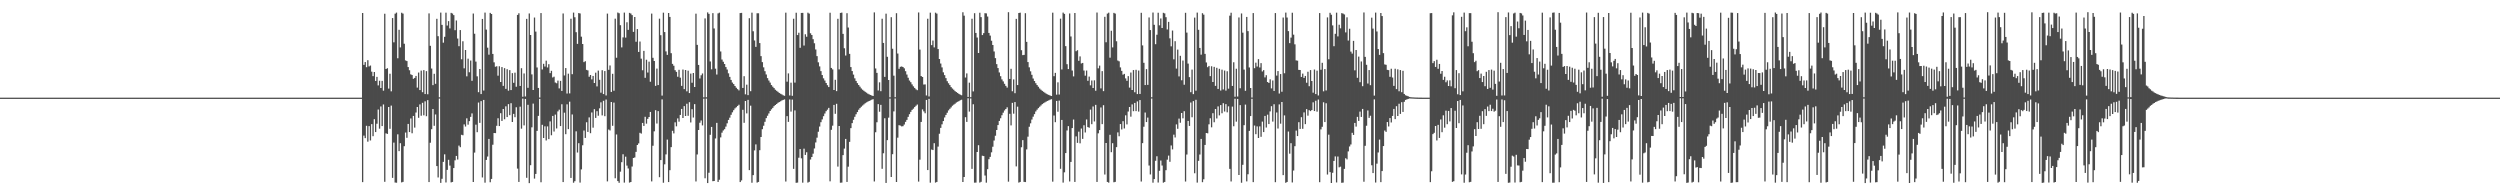 <?xml version="1.0" encoding="UTF-8"?>
<svg xmlns="http://www.w3.org/2000/svg" width="1920" height="150">
  <path d="M0 75.000h1v1.000H0zM1 75.000h1v1.000H1zM2 75.000h1v1.000H2zM3 75.000h1v1.000H3zM4 75.000h1v1.000H4zM5 75.000h1v1.000H5zM6 75.000h1v1.000H6zM7 75.000h1v1.000H7zM8 75.000h1v1.000H8zM9 75.000h1v1.000H9zM10 75.000h1v1.000H10zM11 75.000h1v1.000H11zM12 75.000h1v1.000H12zM13 75.000h1v1.000H13zM14 75.000h1v1.000H14zM15 75.000h1v1.000H15zM16 75.000h1v1.000H16zM17 75.000h1v1.000H17zM18 75.000h1v1.000H18zM19 75.000h1v1.000H19zM20 75.000h1v1.000H20zM21 75.000h1v1.000H21zM22 75.000h1v1.000H22zM23 75.000h1v1.000H23zM24 75.000h1v1.000H24zM25 75.000h1v1.000H25zM26 75.000h1v1.000H26zM27 75.000h1v1.000H27zM28 75.000h1v1.000H28zM29 75.000h1v1.000H29zM30 75.000h1v1.000H30zM31 75.000h1v1.000H31zM32 75.000h1v1.000H32zM33 75.000h1v1.000H33zM34 75.000h1v1.000H34zM35 75.000h1v1.000H35zM36 75.000h1v1.000H36zM37 75.000h1v1.000H37zM38 75.000h1v1.000H38zM39 75.000h1v1.000H39zM40 75.000h1v1.000H40zM41 75.000h1v1.000H41zM42 75.000h1v1.000H42zM43 75.000h1v1.000H43zM44 75.000h1v1.000H44zM45 75.000h1v1.000H45zM46 75.000h1v1.000H46zM47 75.000h1v1.000H47zM48 75.000h1v1.000H48zM49 75.000h1v1.000H49zM50 75.000h1v1.000H50zM51 75.000h1v1.000H51zM52 75.000h1v1.000H52zM53 75.000h1v1.000H53zM54 75.000h1v1.000H54zM55 75.000h1v1.000H55zM56 75.000h1v1.000H56zM57 75.000h1v1.000H57zM58 75.000h1v1.000H58zM59 75.000h1v1.000H59zM60 75.000h1v1.000H60zM61 75.000h1v1.000H61zM62 75.000h1v1.000H62zM63 75.000h1v1.000H63zM64 75.000h1v1.000H64zM65 75.000h1v1.000H65zM66 75.000h1v1.000H66zM67 75.000h1v1.000H67zM68 75.000h1v1.000H68zM69 75.000h1v1.000H69zM70 75.000h1v1.000H70zM71 75.000h1v1.000H71zM72 75.000h1v1.000H72zM73 75.000h1v1.000H73zM74 75.000h1v1.000H74zM75 75.000h1v1.000H75zM76 75.000h1v1.000H76zM77 75.000h1v1.000H77zM78 75.000h1v1.000H78zM79 75.000h1v1.000H79zM80 75.000h1v1.000H80zM81 75.000h1v1.000H81zM82 75.000h1v1.000H82zM83 75.000h1v1.000H83zM84 75.000h1v1.000H84zM85 75.000h1v1.000H85zM86 75.000h1v1.000H86zM87 75.000h1v1.000H87zM88 75.000h1v1.000H88zM89 75.000h1v1.000H89zM90 75.000h1v1.000H90zM91 75.000h1v1.000H91zM92 75.000h1v1.000H92zM93 75.000h1v1.000H93zM94 75.000h1v1.000H94zM95 75.000h1v1.000H95zM96 75.000h1v1.000H96zM97 75.000h1v1.000H97zM98 75.000h1v1.000H98zM99 75.000h1v1.000H99zM100 75.000h1v1.000H100zM101 75.000h1v1.000H101zM102 75.000h1v1.000H102zM103 75.000h1v1.000H103zM104 75.000h1v1.000H104zM105 75.000h1v1.000H105zM106 75.000h1v1.000H106zM107 75.000h1v1.000H107zM108 75.000h1v1.000H108zM109 75.000h1v1.000H109zM110 75.000h1v1.000H110zM111 75.000h1v1.000H111zM112 75.000h1v1.000H112zM113 75.000h1v1.000H113zM114 75.000h1v1.000H114zM115 75.000h1v1.000H115zM116 75.000h1v1.000H116zM117 75.000h1v1.000H117zM118 75.000h1v1.000H118zM119 75.000h1v1.000H119zM120 75.000h1v1.000H120zM121 75.000h1v1.000H121zM122 75.000h1v1.000H122zM123 75.000h1v1.000H123zM124 75.000h1v1.000H124zM125 75.000h1v1.000H125zM126 75.000h1v1.000H126zM127 75.000h1v1.000H127zM128 75.000h1v1.000H128zM129 75.000h1v1.000H129zM130 75.000h1v1.000H130zM131 75.000h1v1.000H131zM132 75.000h1v1.000H132zM133 75.000h1v1.000H133zM134 75.000h1v1.000H134zM135 75.000h1v1.000H135zM136 75.000h1v1.000H136zM137 75.000h1v1.000H137zM138 75.000h1v1.000H138zM139 75.000h1v1.000H139zM140 75.000h1v1.000H140zM141 75.000h1v1.000H141zM142 75.000h1v1.000H142zM143 75.000h1v1.000H143zM144 75.000h1v1.000H144zM145 75.000h1v1.000H145zM146 75.000h1v1.000H146zM147 75.000h1v1.000H147zM148 75.000h1v1.000H148zM149 75.000h1v1.000H149zM150 75.000h1v1.000H150zM151 75.000h1v1.000H151zM152 75.000h1v1.000H152zM153 75.000h1v1.000H153zM154 75.000h1v1.000H154zM155 75.000h1v1.000H155zM156 75.000h1v1.000H156zM157 75.000h1v1.000H157zM158 75.000h1v1.000H158zM159 75.000h1v1.000H159zM160 75.000h1v1.000H160zM161 75.000h1v1.000H161zM162 75.000h1v1.000H162zM163 75.000h1v1.000H163zM164 75.000h1v1.000H164zM165 75.000h1v1.000H165zM166 75.000h1v1.000H166zM167 75.000h1v1.000H167zM168 75.000h1v1.000H168zM169 75.000h1v1.000H169zM170 75.000h1v1.000H170zM171 75.000h1v1.000H171zM172 75.000h1v1.000H172zM173 75.000h1v1.000H173zM174 75.000h1v1.000H174zM175 75.000h1v1.000H175zM176 75.000h1v1.000H176zM177 75.000h1v1.000H177zM178 75.000h1v1.000H178zM179 75.000h1v1.000H179zM180 75.000h1v1.000H180zM181 75.000h1v1.000H181zM182 75.000h1v1.000H182zM183 75.000h1v1.000H183zM184 75.000h1v1.000H184zM185 75.000h1v1.000H185zM186 75.000h1v1.000H186zM187 75.000h1v1.000H187zM188 75.000h1v1.000H188zM189 75.000h1v1.000H189zM190 75.000h1v1.000H190zM191 75.000h1v1.000H191zM192 75.000h1v1.000H192zM193 75.000h1v1.000H193zM194 75.000h1v1.000H194zM195 75.000h1v1.000H195zM196 75.000h1v1.000H196zM197 75.000h1v1.000H197zM198 75.000h1v1.000H198zM199 75.000h1v1.000H199zM200 75.000h1v1.000H200zM201 75.000h1v1.000H201zM202 75.000h1v1.000H202zM203 75.000h1v1.000H203zM204 75.000h1v1.000H204zM205 75.000h1v1.000H205zM206 75.000h1v1.000H206zM207 75.000h1v1.000H207zM208 75.000h1v1.000H208zM209 75.000h1v1.000H209zM210 75.000h1v1.000H210zM211 75.000h1v1.000H211zM212 75.000h1v1.000H212zM213 75.000h1v1.000H213zM214 75.000h1v1.000H214zM215 75.000h1v1.000H215zM216 75.000h1v1.000H216zM217 75.000h1v1.000H217zM218 75.000h1v1.000H218zM219 75.000h1v1.000H219zM220 75.000h1v1.000H220zM221 75.000h1v1.000H221zM222 75.000h1v1.000H222zM223 75.000h1v1.000H223zM224 75.000h1v1.000H224zM225 75.000h1v1.000H225zM226 75.000h1v1.000H226zM227 75.000h1v1.000H227zM228 75.000h1v1.000H228zM229 75.000h1v1.000H229zM230 75.000h1v1.000H230zM231 75.000h1v1.000H231zM232 75.000h1v1.000H232zM233 75.000h1v1.000H233zM234 75.000h1v1.000H234zM235 75.000h1v1.000H235zM236 75.000h1v1.000H236zM237 75.000h1v1.000H237zM238 75.000h1v1.000H238zM239 75.000h1v1.000H239zM240 75.000h1v1.000H240zM241 75.000h1v1.000H241zM242 75.000h1v1.000H242zM243 75.000h1v1.000H243zM244 75.000h1v1.000H244zM245 75.000h1v1.000H245zM246 75.000h1v1.000H246zM247 75.000h1v1.000H247zM248 75.000h1v1.000H248zM249 75.000h1v1.000H249zM250 75.000h1v1.000H250zM251 75.000h1v1.000H251zM252 75.000h1v1.000H252zM253 75.000h1v1.000H253zM254 75.000h1v1.000H254zM255 75.000h1v1.000H255zM256 75.000h1v1.000H256zM257 75.000h1v1.000H257zM258 75.000h1v1.000H258zM259 75.000h1v1.000H259zM260 75.000h1v1.000H260zM261 75.000h1v1.000H261zM262 75.000h1v1.000H262zM263 75.000h1v1.000H263zM264 75.000h1v1.000H264zM265 75.000h1v1.000H265zM266 75.000h1v1.000H266zM267 75.000h1v1.000H267zM268 75.000h1v1.000H268zM269 75.000h1v1.000H269zM270 75.000h1v1.000H270zM271 75.000h1v1.000H271zM272 75.000h1v1.000H272zM273 75.000h1v1.000H273zM274 75.000h1v1.000H274zM275 75.000h1v1.000H275zM276 74.997h1v1.000H276zM277 74.995h1v1.000H277zM278 10.000h1v129.877H278zM279 49.807h1v54.328H279zM280 47.658h1v58.447H280zM281 51.624h1v45.002H281zM282 46.253h1v62.547H282zM283 50.999h1v45.867H283zM284 50.314h1v57.580H284zM285 55.017h1v40.327H285zM286 58.465h1v46.146H286zM287 55.299h1v36.226H287zM288 62.181h1v39.231H288zM289 59.055h1v35.997H289zM290 65.588h1v18.553H290zM291 62.006h1v36.834H291zM292 67.604h1v14.140H292zM293 62.123h1v34.675H293zM294 69.625h1v10.588H294zM295 10.554h1v129.052H295zM296 52.973h1v49.447H296zM297 52.400h1v50.455H297zM298 68.048h1v14.120H298zM299 56.641h1v42.265H299zM300 70.136h1v10.984H300zM301 13.896h1v122.727H301zM302 32.498h1v77.007H302zM303 10.473h1v129.716H303zM304 9.701h1v130.655H304zM305 44.740h1v58.416H305zM306 22.908h1v93.143H306zM307 36.392h1v73.601H307zM308 9.761h1v130.334H308zM309 10.449h1v129.220H309zM310 33.580h1v78.700H310zM311 46.371h1v55.427H311zM312 46.900h1v58.946H312zM313 51.515h1v43.668H313zM314 53.969h1v47.442H314zM315 57.089h1v33.894H315zM316 57.627h1v44.710H316zM317 60.542h1v28.509H317zM318 59.858h1v38.122H318zM319 58.315h1v28.126H319zM320 67.273h1v14.897H320zM321 55.721h1v34.766H321zM322 69.153h1v11.015H322zM323 54.202h1v34.677H323zM324 70.826h1v8.135H324zM325 53.884h1v34.697H325zM326 72.242h1v5.563H326zM327 54.610h1v34.657H327zM328 72.383h1v4.518H328zM329 10.312h1v129.494H329zM330 35.180h1v74.455H330zM331 52.646h1v46.588H331zM332 65.406h1v18.317H332zM333 56.688h1v39.941H333zM334 64.343h1v23.560H334zM335 14.432h1v113.095H335zM336 27.800h1v108.509H336zM337 74.711h1v1.000H337zM338 9.674h1v130.769H338zM339 19.123h1v118.171H339zM340 32.759h1v91.562H340zM341 28.259h1v90.249H341zM342 9.710h1v130.448H342zM343 19.617h1v110.825H343zM344 16.231h1v106.481H344zM345 21.817h1v105.363H345zM346 9.873h1v130.187H346zM347 10.386h1v129.355H347zM348 11.610h1v117.441H348zM349 23.200h1v99.914H349zM350 15.723h1v104.026H350zM351 29.582h1v92.923H351zM352 35.503h1v76.312H352zM353 23.087h1v89.971H353zM354 45.534h1v57.978H354zM355 31.673h1v72.188H355zM356 52.499h1v43.022H356zM357 38.384h1v58.785H357zM358 58.614h1v32.272H358zM359 45.046h1v50.713H359zM360 55.512h1v37.529H360zM361 46.506h1v43.233H361zM362 62.037h1v25.075H362zM363 10.388h1v129.393H363zM364 25.928h1v91.289H364zM365 47.318h1v48.411H365zM366 58.641h1v42.913H366zM367 70.807h1v7.956H367zM368 52.995h1v41.366H368zM369 72.244h1v5.408H369zM370 14.527h1v121.761H370zM371 69.531h1v7.207H371zM372 9.698h1v130.580H372zM373 22.746h1v100.104H373zM374 36.602h1v83.593H374zM375 41.969h1v64.747H375zM376 9.879h1v130.102H376zM377 10.747h1v126.684H377zM378 41.426h1v69.715H378zM379 47.890h1v54.270H379zM380 51.232h1v51.024H380zM381 50.910h1v45.719H381zM382 58.110h1v32.714H382zM383 50.893h1v45.924H383zM384 62.974h1v23.960H384zM385 51.506h1v41.368H385zM386 65.932h1v17.769H386zM387 52.322h1v39.260H387zM388 68.257h1v13.391H388zM389 53.124h1v36.777H389zM390 69.633h1v10.344H390zM391 53.840h1v34.652H391zM392 69.181h1v10.086H392zM393 56.173h1v37.528H393zM394 63.568h1v23.874H394zM395 55.814h1v34.206H395zM396 66.593h1v15.796H396zM397 11.494h1v117.967H397zM398 10.168h1v129.554H398zM399 66.011h1v15.900H399zM400 52.354h1v46.455H400zM401 74.286h1v1.455H401zM402 56.415h1v39.909H402zM403 74.069h1v1.902H403zM404 14.483h1v122.058H404zM405 67.406h1v13.089H405zM406 10.326h1v130.341H406zM407 26.875h1v99.976H407zM408 57.132h1v40.674H408zM409 69.143h1v10.422H409zM410 13.473h1v123.670H410zM411 24.278h1v109.281H411zM412 51.807h1v48.720H412zM413 67.514h1v21.454H413zM414 74.907h1v1.000H414zM415 10.038h1v129.967H415zM416 53.336h1v42.532H416zM417 48.986h1v57.003H417zM418 51.083h1v45.962H418zM419 46.592h1v61.298H419zM420 51.804h1v45.278H420zM421 49.283h1v57.572H421zM422 56.173h1v37.086H422zM423 54.374h1v49.497H423zM424 59.495h1v29.533H424zM425 58.877h1v42.120H425zM426 63.365h1v24.623H426zM427 63.966h1v34.717H427zM428 61.889h1v23.652H428zM429 67.899h1v16.318H429zM430 62.121h1v34.701H430zM431 69.821h1v10.241H431zM432 10.320h1v129.504H432zM433 57.980h1v28.545H433zM434 52.279h1v50.800H434zM435 71.821h1v8.306H435zM436 56.561h1v42.594H436zM437 71.742h1v6.323H437zM438 14.399h1v122.244H438zM439 56.961h1v30.939H439zM440 9.659h1v130.679H440zM441 13.237h1v125.940H441zM442 24.715h1v76.128H442zM443 33.673h1v83.455H443zM444 10.050h1v99.907H444zM445 10.350h1v129.890H445zM446 28.170h1v101.911H446zM447 33.775h1v77.800H447zM448 47.698h1v52.553H448zM449 46.985h1v58.971H449zM450 53.667h1v40.223H450zM451 54.044h1v47.256H451zM452 58.938h1v31.206H452zM453 57.577h1v44.701H453zM454 60.979h1v25.405H454zM455 58.325h1v39.738H455zM456 63.720h1v20.123H456zM457 55.822h1v34.767H457zM458 66.356h1v19.036H458zM459 54.212h1v34.676H459zM460 61.302h1v21.903H460zM461 71.161h1v7.456H461zM462 53.915h1v34.703H462zM463 72.242h1v5.158H463zM464 54.597h1v34.654H464zM465 73.303h1v3.118H465zM466 10.432h1v128.868H466zM467 53.618h1v45.839H467zM468 50.282h1v49.929H468zM469 70.595h1v7.755H469zM470 56.694h1v39.931H470zM471 69.708h1v9.108H471zM472 14.351h1v122.548H472zM473 44.340h1v58.906H473zM474 9.626h1v129.430H474zM475 10.181h1v130.227H475zM476 19.362h1v112.458H476zM477 36.387h1v88.173H477zM478 28.747h1v89.723H478zM479 9.654h1v130.567H479zM480 28.882h1v91.424H480zM481 17.125h1v110.070H481zM482 22.922h1v106.458H482zM483 9.867h1v130.395H483zM484 10.380h1v129.415H484zM485 11.619h1v116.297H485zM486 24.477h1v96.858H486zM487 13.058h1v107.885H487zM488 32.064h1v84.594H488zM489 22.328h1v89.025H489zM490 39.903h1v70.216H490zM491 31.898h1v70.091H491zM492 45.062h1v57.543H492zM493 53.979h1v40.435H493zM494 39.055h1v57.661H494zM495 59.742h1v29.948H495zM496 45.898h1v49.100H496zM497 55.711h1v35.595H497zM498 47.346h1v42.499H498zM499 62.785h1v23.191H499zM500 10.436h1v128.887H500zM501 44.379h1v67.537H501zM502 46.857h1v54.026H502zM503 65.953h1v18.691H503zM504 52.678h1v42.207H504zM505 65.312h1v20.046H505zM506 14.313h1v121.790H506zM507 27.023h1v95.902H507zM508 73.432h1v2.908H508zM509 9.728h1v130.617H509zM510 24.637h1v101.591H510zM511 39.492h1v79.093H511zM512 42.131h1v65.092H512zM513 9.997h1v129.837H513zM514 13.005h1v117.691H514zM515 40.848h1v72.151H515zM516 49.071h1v51.361H516zM517 50.478h1v51.949H517zM518 53.934h1v40.024H518zM519 55.202h1v41.823H519zM520 58.945h1v32.008H520zM521 53.611h1v39.821H521zM522 59.641h1v28.639H522zM523 65.955h1v17.692H523zM524 53.387h1v37.238H524zM525 68.434h1v13.083H525zM526 53.738h1v35.359H526zM527 70.136h1v9.531H527zM528 54.282h1v34.655H528zM529 71.459h1v7.047H529zM530 56.521h1v37.537H530zM531 63.532h1v20.336H531zM532 56.068h1v34.201H532zM533 66.814h1v13.144H533zM534 10.481h1v128.889H534zM535 34.441h1v84.194H535zM536 49.885h1v49.935H536zM537 60.274h1v33.988H537zM538 57.814h1v34.723H538zM539 56.435h1v39.887H539zM540 74.760h1v1.000H540zM541 14.128h1v122.776H541zM542 74.704h1v1.000H542zM543 9.522h1v131.086H543zM544 10.665h1v122.002H544zM545 47.186h1v56.319H545zM546 53.229h1v44.238H546zM547 10.096h1v129.078H547zM548 21.857h1v117.153H548zM549 52.742h1v53.592H549zM550 57.234h1v37.137H550zM551 10.300h1v129.402H551zM552 9.743h1v128.281H552zM553 39.512h1v66.002H553zM554 45.732h1v56.136H554zM555 47.415h1v52.788H555zM556 49.148h1v50.088H556zM557 51.530h1v45.678H557zM558 53.386h1v41.331H558zM559 56.301h1v35.787H559zM560 59.026h1v31.332H560zM561 61.381h1v26.798H561zM562 63.385h1v22.871H562zM563 64.543h1v20.085H563zM564 66.055h1v17.183H564zM565 67.356h1v15.035H565zM566 68.469h1v12.882H566zM567 69.432h1v10.985H567zM568 10.059h1v129.768H568zM569 9.902h1v128.629H569zM570 67.553h1v16.797H570zM571 58.522h1v35.767H571zM572 72.446h1v5.121H572zM573 65.017h1v22.080H573zM574 73.068h1v3.644H574zM575 13.985h1v116.654H575zM576 70.046h1v11.128H576zM577 9.707h1v130.616H577zM578 23.994h1v110.518H578zM579 31.064h1v84.465H579zM580 36.009h1v74.908H580zM581 10.203h1v130.058H581zM582 10.183h1v129.566H582zM583 33.061h1v82.288H583zM584 43.127h1v62.082H584zM585 47.728h1v51.491H585zM586 51.709h1v44.846H586zM587 54.705h1v38.837H587zM588 57.173h1v33.577H588zM589 60.005h1v28.863H589zM590 61.837h1v25.281H590zM591 63.447h1v21.781H591zM592 65.324h1v18.634H592zM593 66.544h1v16.285H593zM594 67.630h1v13.887H594zM595 68.904h1v11.753H595zM596 69.743h1v10.134H596zM597 70.496h1v8.474H597zM598 71.390h1v6.978H598zM599 71.980h1v5.844H599zM600 72.515h1v4.662H600zM601 73.153h1v3.593H601zM602 73.592h1v2.755H602zM603 9.734h1v129.667H603zM604 62.718h1v26.470H604zM605 56.369h1v37.243H605zM606 73.332h1v3.050H606zM607 63.477h1v22.221H607zM608 73.562h1v2.932H608zM609 14.405h1v115.296H609zM610 63.418h1v21.355H610zM611 9.805h1v130.586H611zM612 26.940h1v113.291H612zM613 25.120h1v96.016H613zM614 36.693h1v77.787H614zM615 9.911h1v111.663H615zM616 9.905h1v130.359H616zM617 34.988h1v79.208H617zM618 26.323h1v92.679H618zM619 28.209h1v88.722H619zM620 9.749h1v130.503H620zM621 10.461h1v129.176H621zM622 25.557h1v96.978H622zM623 26.883h1v93.693H623zM624 30.080h1v87.934H624zM625 33.243h1v80.777H625zM626 37.994h1v71.397H626zM627 43.114h1v62.620H627zM628 47.872h1v53.279H628zM629 51.007h1v46.183H629zM630 54.618h1v39.235H630zM631 57.632h1v34.080H631zM632 60.180h1v29.076H632zM633 61.831h1v25.343H633zM634 63.756h1v21.636H634zM635 65.412h1v18.813H635zM636 66.846h1v16.002H636zM637 9.780h1v129.468H637zM638 52.165h1v47.521H638zM639 53.294h1v43.212H639zM640 69.104h1v11.503H640zM641 61.288h1v26.117H641zM642 70.012h1v9.697H642zM643 14.421h1v113.536H643zM644 53.314h1v43.470H644zM645 9.917h1v130.404H645zM646 9.702h1v130.532H646zM647 26.026h1v93.103H647zM648 37.059h1v77.082H648zM649 42.653h1v64.058H649zM650 10.147h1v129.574H650zM651 21.149h1v106.848H651zM652 41.353h1v67.624H652zM653 51.529h1v46.884H653zM654 54.560h1v40.019H654zM655 57.274h1v34.708H655zM656 60.172h1v29.529H656zM657 62.133h1v25.641H657zM658 63.822h1v22.254H658zM659 65.291h1v19.009H659zM660 66.570h1v16.492H660zM661 67.953h1v14.044H661zM662 68.908h1v12.131H662zM663 69.756h1v10.440H663zM664 70.508h1v8.779H664zM665 71.181h1v7.462H665zM666 71.918h1v6.147H666zM667 72.443h1v5.108H667zM668 72.912h1v4.177H668zM669 73.333h1v3.240H669zM670 73.721h1v2.478H670zM671 9.514h1v129.837H671zM672 52.595h1v48.979H672zM673 55.945h1v37.934H673zM674 69.492h1v10.497H674zM675 63.210h1v22.613H675zM676 70.038h1v10.522H676zM677 14.377h1v115.238H677zM678 32.987h1v84.708H678zM679 59.022h1v31.782H679zM680 10.483h1v130.031H680zM681 43.640h1v64.000H681zM682 61.431h1v28.924H682zM683 74.710h1v1.000H683zM684 13.199h1v122.751H684zM685 37.427h1v80.992H685zM686 58.098h1v27.460H686zM687 74.644h1v1.000H687zM688 10.157h1v129.634H688zM689 41.121h1v64.592H689zM690 52.859h1v43.283H690zM691 51.326h1v45.117H691zM692 51.061h1v45.990H692zM693 51.459h1v45.443H693zM694 52.489h1v43.140H694zM695 54.686h1v38.904H695zM696 57.246h1v34.794H696zM697 59.710h1v30.055H697zM698 61.874h1v25.823H698zM699 63.153h1v22.746H699zM700 64.840h1v19.517H700zM701 66.289h1v17.159H701zM702 67.539h1v14.710H702zM703 68.617h1v12.586H703zM704 69.263h1v11.032H704zM705 9.584h1v129.899H705zM706 38.111h1v84.509H706zM707 58.403h1v35.260H707zM708 59.147h1v24.876H708zM709 64.937h1v20.639H709zM710 64.818h1v22.189H710zM711 73.301h1v3.465H711zM712 14.369h1v116.239H712zM713 74.061h1v1.886H713zM714 9.732h1v130.553H714zM715 34.643h1v80.197H715zM716 31.135h1v84.129H716zM717 36.419h1v73.535H717zM718 9.742h1v130.488H718zM719 10.464h1v129.284H719zM720 37.668h1v74.903H720zM721 45.289h1v57.416H721zM722 48.819h1v49.403H722zM723 51.759h1v43.740H723zM724 55.563h1v37.427H724zM725 57.727h1v32.467H725zM726 60.003h1v28.282H726zM727 62.355h1v24.223H727zM728 63.946h1v20.841H728zM729 65.324h1v18.238H729zM730 66.919h1v15.567H730zM731 67.968h1v13.254H731zM732 68.905h1v11.479H732zM733 70.005h1v9.641H733zM734 70.732h1v8.031H734zM735 71.389h1v6.789H735zM736 72.165h1v5.488H736zM737 72.681h1v4.346H737zM738 73.152h1v3.458H738zM739 9.433h1v130.348H739zM740 12.055h1v123.891H740zM741 59.519h1v30.492H741zM742 56.366h1v37.253H742zM743 74.468h1v1.000H743zM744 63.477h1v22.226H744zM745 74.646h1v1.000H745zM746 14.402h1v115.309H746zM747 70.175h1v9.920H747zM748 10.152h1v130.133H748zM749 25.297h1v114.935H749zM750 28.842h1v87.912H750zM751 40.679h1v70.820H751zM752 9.798h1v130.452H752zM753 13.161h1v126.452H753zM754 26.917h1v92.678H754zM755 25.435h1v94.409H755zM756 10.160h1v124.652H756zM757 10.288h1v129.983H757zM758 12.671h1v117.252H758zM759 25.307h1v96.967H759zM760 27.333h1v93.159H760zM761 31.281h1v85.717H761zM762 34.544h1v78.171H762zM763 39.544h1v68.362H763zM764 44.651h1v59.610H764zM765 49.256h1v50.566H765zM766 52.260h1v43.785H766zM767 55.677h1v37.195H767zM768 58.538h1v32.306H768zM769 60.955h1v27.562H769zM770 62.529h1v24.001H770zM771 64.362h1v20.475H771zM772 65.938h1v17.786H772zM773 67.253h1v15.159H773zM774 9.374h1v130.146H774zM775 60.609h1v26.785H775zM776 52.838h1v43.474H776zM777 70.082h1v8.917H777zM778 60.974h1v26.309H778zM779 71.591h1v6.785H779zM780 14.504h1v113.290H780zM781 65.324h1v16.620H781zM782 9.969h1v130.262H782zM783 9.741h1v129.985H783zM784 38.559h1v74.517H784zM785 42.332h1v65.289H785zM786 42.129h1v97.550H786zM787 10.116h1v129.710H787zM788 32.136h1v82.590H788zM789 47.689h1v57.293H789zM790 51.732h1v45.598H790zM791 54.769h1v39.933H791zM792 57.453h1v34.357H792zM793 60.289h1v29.294H793zM794 62.225h1v25.450H794zM795 63.890h1v21.740H795zM796 65.348h1v18.897H796zM797 66.608h1v16.417H797zM798 67.982h1v13.977H798zM799 68.933h1v12.082H799zM800 69.780h1v10.217H800zM801 70.528h1v8.740H801zM802 71.201h1v7.423H802zM803 71.938h1v6.110H803zM804 72.459h1v5.071H804zM805 72.929h1v4.127H805zM806 73.358h1v3.194H806zM807 73.747h1v2.428H807zM808 9.706h1v129.815H808zM809 58.527h1v30.211H809zM810 55.975h1v37.868H810zM811 72.708h1v4.787H811zM812 63.225h1v22.596H812zM813 72.622h1v4.633H813zM814 14.341h1v115.288H814zM815 53.330h1v38.756H815zM816 9.696h1v130.557H816zM817 10.670h1v121.689H817zM818 35.455h1v82.111H818zM819 49.297h1v50.920H819zM820 53.048h1v43.820H820zM821 10.347h1v129.011H821zM822 27.985h1v96.396H822zM823 54.148h1v44.216H823zM824 58.658h1v33.158H824zM825 9.960h1v129.784H825zM826 39.331h1v65.406H826zM827 38.568h1v71.173H827zM828 46.710h1v54.390H828zM829 43.329h1v66.772H829zM830 48.752h1v49.944H830zM831 48.346h1v58.309H831zM832 54.170h1v42.010H832zM833 58.134h1v43.614H833zM834 54.147h1v37.601H834zM835 62.041h1v35.553H835zM836 58.814h1v39.261H836zM837 65.541h1v18.652H837zM838 61.776h1v33.614H838zM839 67.608h1v14.141H839zM840 61.719h1v31.560H840zM841 69.694h1v10.842H841zM842 9.616h1v130.115H842zM843 52.490h1v49.926H843zM844 50.403h1v49.470H844zM845 67.872h1v14.646H845zM846 54.627h1v40.700H846zM847 70.001h1v10.806H847zM848 12.888h1v121.155H848zM849 32.484h1v77.334H849zM850 10.435h1v129.279H850zM851 9.748h1v130.516H851zM852 44.281h1v59.248H852zM853 23.583h1v93.292H853zM854 36.398h1v73.579H854zM855 9.862h1v130.140H855zM856 10.468h1v129.229H856zM857 31.671h1v81.314H857zM858 46.497h1v55.176H858zM859 47.098h1v57.562H859zM860 51.774h1v43.510H860zM861 54.444h1v44.982H861zM862 57.346h1v35.756H862zM863 56.716h1v41.924H863zM864 60.192h1v28.376H864zM865 62.058h1v33.475H865zM866 58.472h1v27.203H866zM867 67.267h1v14.916H867zM868 55.703h1v33.889H868zM869 69.103h1v11.065H869zM870 53.833h1v31.578H870zM871 70.873h1v8.200H871zM872 53.604h1v31.741H872zM873 72.236h1v5.619H873zM874 54.153h1v31.554H874zM875 72.123h1v4.748H875zM876 9.841h1v129.568H876zM877 34.859h1v75.044H877zM878 48.238h1v49.115H878zM879 65.326h1v21.080H879zM880 53.078h1v40.684H880zM881 65.169h1v25.142H881zM882 13.403h1v113.744H882zM883 23.114h1v110.864H883zM884 74.695h1v1.000H884zM885 9.637h1v130.663H885zM886 19.029h1v118.514H886zM887 33.948h1v89.544H887zM888 26.666h1v93.335H888zM889 9.795h1v130.378H889zM890 19.468h1v111.728H890zM891 14.167h1v109.138H891zM892 21.482h1v105.623H892zM893 9.844h1v130.443H893zM894 10.284h1v129.436H894zM895 13.203h1v117.498H895zM896 22.610h1v100.004H896zM897 16.778h1v102.711H897zM898 29.457h1v94.796H898zM899 35.593h1v76.117H899zM900 23.449h1v91.295H900zM901 45.581h1v57.840H901zM902 31.643h1v73.953H902zM903 52.664h1v42.891H903zM904 38.071h1v60.851H904zM905 58.659h1v32.405H905zM906 42.873h1v51.373H906zM907 61.632h1v25.175H907zM908 46.516h1v44.370H908zM909 65.084h1v20.321H909zM910 9.818h1v129.610H910zM911 25.060h1v93.632H911zM912 48.868h1v44.006H912zM913 59.214h1v37.514H913zM914 70.826h1v7.924H914zM915 53.454h1v36.611H915zM916 72.312h1v5.382H916zM917 13.541h1v119.534H917zM918 69.617h1v7.046H918zM919 9.695h1v130.530H919zM920 22.910h1v100.610H920zM921 36.789h1v81.898H921zM922 41.982h1v64.738H922zM923 10.116h1v129.807H923zM924 11.260h1v126.430H924zM925 41.372h1v69.939H925zM926 47.960h1v54.177H926zM927 51.614h1v50.808H927zM928 50.649h1v44.838H928zM929 58.461h1v32.344H929zM930 50.896h1v46.885H930zM931 62.988h1v23.944H931zM932 51.343h1v42.536H932zM933 65.930h1v17.793H933zM934 52.072h1v38.912H934zM935 68.305h1v13.392H935zM936 52.825h1v35.821H936zM937 69.517h1v11.174H937zM938 53.529h1v33.469H938zM939 68.725h1v10.518H939zM940 54.146h1v31.537H940zM941 69.586h1v10.366H941zM942 54.716h1v31.538H942zM943 68.075h1v13.563H943zM944 12.047h1v117.646H944zM945 9.788h1v129.585H945zM946 66.014h1v15.879H946zM947 47.808h1v49.142H947zM948 74.290h1v1.514H948zM949 52.805h1v40.644H949zM950 74.156h1v1.828H950zM951 13.416h1v120.995H951zM952 67.768h1v12.965H952zM953 10.322h1v130.031H953zM954 25.084h1v101.490H954zM955 53.478h1v42.679H955zM956 69.733h1v10.609H956zM957 13.000h1v126.334H957zM958 23.925h1v109.897H958zM959 51.805h1v48.725H959zM960 67.583h1v21.574H960zM961 74.902h1v1.000H961zM962 10.010h1v129.876H962zM963 52.385h1v44.022H963zM964 48.144h1v54.936H964zM965 51.072h1v45.980H965zM966 45.426h1v60.583H966zM967 51.799h1v45.268H967zM968 48.499h1v56.570H968zM969 54.874h1v38.531H969zM970 53.841h1v47.606H970zM971 59.428h1v29.588H971zM972 57.754h1v40.194H972zM973 62.980h1v25.068H973zM974 63.690h1v31.574H974zM975 60.908h1v24.621H975zM976 67.876h1v13.667H976zM977 61.797h1v31.569H977zM978 69.815h1v10.256H978zM979 10.042h1v129.874H979zM980 58.061h1v28.324H980zM981 54.584h1v44.126H981zM982 71.818h1v8.386H982zM983 56.863h1v38.108H983zM984 70.453h1v7.904H984zM985 13.464h1v121.017H985zM986 56.256h1v32.382H986zM987 9.672h1v130.743H987zM988 13.462h1v126.246H988zM989 23.888h1v77.126H989zM990 33.108h1v84.912H990zM991 28.902h1v81.070H991zM992 9.787h1v130.371H992zM993 26.627h1v104.337H993zM994 34.033h1v78.239H994zM995 46.395h1v53.888H995zM996 46.598h1v57.906H996zM997 53.669h1v40.195H997zM998 53.749h1v45.259H998zM999 59.096h1v30.919H999zM1000 56.502h1v42.437H1000zM1001 59.878h1v26.470H1001zM1002 58.329h1v36.999H1002zM1003 63.555h1v20.243H1003zM1004 55.072h1v33.784H1004zM1005 66.186h1v18.457H1005zM1006 53.791h1v31.547H1006zM1007 62.233h1v22.311H1007zM1008 71.163h1v7.444H1008zM1009 53.425h1v31.891H1009zM1010 72.254h1v5.130H1010zM1011 54.278h1v31.507H1011zM1012 73.300h1v3.123H1012zM1013 10.017h1v129.929H1013zM1014 53.552h1v45.813H1014zM1015 48.221h1v49.175H1015zM1016 70.123h1v8.443H1016zM1017 53.064h1v40.695H1017zM1018 69.455h1v9.871H1018zM1019 13.383h1v120.658H1019zM1020 45.503h1v57.924H1020zM1021 9.847h1v122.329H1021zM1022 11.336h1v129.229H1022zM1023 19.482h1v113.205H1023zM1024 35.467h1v88.148H1024zM1025 25.944h1v94.165H1025zM1026 9.732h1v130.420H1026zM1027 27.945h1v92.264H1027zM1028 18.976h1v109.535H1028zM1029 21.760h1v106.243H1029zM1030 10.079h1v130.305H1030zM1031 10.443h1v129.809H1031zM1032 11.123h1v118.564H1032zM1033 24.890h1v96.678H1033zM1034 13.329h1v109.110H1034zM1035 31.127h1v85.164H1035zM1036 22.052h1v90.458H1036zM1037 39.619h1v71.349H1037zM1038 41.186h1v60.792H1038zM1039 31.371h1v72.234H1039zM1040 54.016h1v40.406H1040zM1041 38.385h1v58.859H1041zM1042 59.727h1v30.005H1042zM1043 43.472h1v49.394H1043zM1044 63.148h1v22.580H1044zM1045 47.211h1v42.573H1045zM1046 66.188h1v17.484H1046zM1047 9.582h1v129.972H1047zM1048 43.667h1v68.283H1048zM1049 49.779h1v46.787H1049zM1050 64.147h1v20.672H1050zM1051 53.792h1v36.741H1051zM1052 65.426h1v23.476H1052zM1053 13.549h1v113.358H1053zM1054 21.990h1v110.914H1054zM1055 73.422h1v2.926H1055zM1056 9.690h1v130.509H1056zM1057 24.189h1v101.521H1057zM1058 37.695h1v79.390H1058zM1059 42.128h1v65.094H1059zM1060 9.974h1v129.909H1060zM1061 12.346h1v119.029H1061zM1062 40.802h1v71.391H1062zM1063 49.455h1v50.799H1063zM1064 49.787h1v51.499H1064zM1065 53.660h1v40.063H1065zM1066 53.842h1v43.295H1066zM1067 59.002h1v31.689H1067zM1068 52.764h1v41.278H1068zM1069 59.539h1v29.516H1069zM1070 65.966h1v17.672H1070zM1071 52.770h1v38.713H1071zM1072 68.465h1v13.081H1072zM1073 53.232h1v35.853H1073zM1074 70.093h1v9.555H1074zM1075 53.804h1v33.671H1075zM1076 70.831h1v7.681H1076zM1077 54.362h1v31.590H1077zM1078 72.149h1v6.038H1078zM1079 73.148h1v3.599H1079zM1080 73.555h1v2.801H1080zM1081 73.934h1v2.054H1081zM1082 74.440h1v1.158H1082zM1083 74.673h1v1.000H1083zM1084 74.736h1v1.000H1084zM1085 74.789h1v1.000H1085zM1086 74.836h1v1.000H1086zM1087 74.884h1v1.000H1087zM1088 74.917h1v1.000H1088zM1089 74.943h1v1.000H1089zM1090 74.964h1v1.000H1090zM1091 74.980h1v1.000H1091zM1092 74.993h1v1.000H1092zM1093 75.000h1v1.000H1093zM1094 75.000h1v1.000H1094zM1095 75.000h1v1.000H1095zM1096 75.000h1v1.000H1096zM1097 74.992h1v1.000H1097zM1098 10.118h1v129.760H1098zM1099 10.036h1v121.490H1099zM1100 48.488h1v54.501H1100zM1101 46.934h1v55.044H1101zM1102 51.405h1v45.343H1102zM1103 45.870h1v62.009H1103zM1104 52.846h1v43.056H1104zM1105 49.117h1v56.835H1105zM1106 56.653h1v35.104H1106zM1107 54.528h1v46.981H1107zM1108 61.359h1v27.206H1108zM1109 58.922h1v39.137H1109zM1110 63.157h1v21.858H1110zM1111 61.726h1v33.644H1111zM1112 66.073h1v19.108H1112zM1113 61.715h1v31.530H1113zM1114 66.309h1v16.680H1114zM1115 11.754h1v127.941H1115zM1116 9.457h1v129.707H1116zM1117 67.755h1v17.306H1117zM1118 53.814h1v44.496H1118zM1119 72.415h1v5.179H1119zM1120 56.242h1v38.388H1120zM1121 73.006h1v3.748H1121zM1122 12.927h1v121.004H1122zM1123 70.141h1v10.836H1123zM1124 9.685h1v130.639H1124zM1125 23.938h1v110.092H1125zM1126 20.988h1v96.295H1126zM1127 35.534h1v75.965H1127zM1128 10.109h1v129.881H1128zM1129 10.073h1v129.625H1129zM1130 32.062h1v84.271H1130zM1131 40.842h1v71.572H1131zM1132 47.694h1v51.537H1132zM1133 46.636h1v57.795H1133zM1134 54.694h1v39.178H1134zM1135 53.868h1v45.213H1135zM1136 59.954h1v28.995H1136zM1137 56.520h1v42.382H1137zM1138 63.051h1v22.349H1138zM1139 58.343h1v37.027H1139zM1140 66.187h1v17.625H1140zM1141 55.156h1v33.811H1141zM1142 68.315h1v13.501H1142zM1143 53.803h1v31.555H1143zM1144 67.455h1v12.976H1144zM1145 53.444h1v31.865H1145zM1146 68.829h1v14.693H1146zM1147 54.248h1v31.533H1147zM1148 64.401h1v20.641H1148zM1149 73.561h1v2.863H1149zM1150 9.373h1v130.367H1150zM1151 62.625h1v26.605H1151zM1152 48.234h1v49.144H1152zM1153 73.330h1v3.059H1153zM1154 53.067h1v40.699H1154zM1155 73.306h1v3.722H1155zM1156 13.145h1v120.388H1156zM1157 56.022h1v29.285H1157zM1158 9.571h1v130.835H1158zM1159 26.999h1v113.207H1159zM1160 20.074h1v108.000H1160zM1161 32.783h1v86.763H1161zM1162 10.356h1v109.842H1162zM1163 9.723h1v130.477H1163zM1164 28.154h1v90.740H1164zM1165 16.528h1v110.521H1165zM1166 21.708h1v105.400H1166zM1167 9.917h1v130.078H1167zM1168 10.275h1v129.394H1168zM1169 11.889h1v119.160H1169zM1170 26.819h1v94.565H1170zM1171 15.845h1v108.376H1171zM1172 31.745h1v82.671H1172zM1173 22.975h1v91.549H1173zM1174 41.726h1v65.532H1174zM1175 31.381h1v73.898H1175zM1176 48.442h1v50.479H1176zM1177 38.005h1v55.852H1177zM1178 55.110h1v43.581H1178zM1179 60.161h1v29.129H1179zM1180 44.602h1v51.749H1180zM1181 57.217h1v34.844H1181zM1182 47.335h1v43.512H1182zM1183 63.772h1v22.355H1183zM1184 9.726h1v130.163H1184zM1185 52.427h1v48.437H1185zM1186 49.017h1v47.619H1186zM1187 68.138h1v12.281H1187zM1188 53.564h1v36.573H1188zM1189 69.469h1v12.195H1189zM1190 13.378h1v119.665H1190zM1191 50.360h1v45.277H1191zM1192 9.782h1v130.570H1192zM1193 9.559h1v130.731H1193zM1194 22.819h1v95.894H1194zM1195 36.063h1v81.740H1195zM1196 42.658h1v64.059H1196zM1197 9.940h1v129.967H1197zM1198 17.399h1v111.154H1198zM1199 41.395h1v69.889H1199zM1200 51.417h1v47.158H1200zM1201 50.727h1v51.898H1201zM1202 56.824h1v35.436H1202zM1203 50.678h1v47.187H1203zM1204 61.333h1v27.616H1204zM1205 51.205h1v42.523H1205zM1206 62.809h1v22.323H1206zM1207 52.002h1v38.968H1207zM1208 63.368h1v20.995H1208zM1209 52.780h1v32.263H1209zM1210 65.197h1v23.358H1210zM1211 70.494h1v8.822H1211zM1212 53.485h1v33.496H1212zM1213 71.693h1v6.443H1213zM1214 55.528h1v34.684H1214zM1215 64.670h1v18.332H1215zM1216 54.158h1v32.833H1216zM1217 69.399h1v10.274H1217zM1218 9.649h1v130.077H1218zM1219 52.071h1v48.337H1219zM1220 47.796h1v49.150H1220zM1221 67.355h1v13.981H1221zM1222 52.805h1v40.640H1222zM1223 67.157h1v16.069H1223zM1224 13.162h1v120.771H1224zM1225 33.504h1v88.119H1225zM1226 58.461h1v24.356H1226zM1227 9.817h1v130.482H1227zM1228 43.640h1v64.034H1228zM1229 53.560h1v40.081H1229zM1230 74.270h1v1.486H1230zM1231 13.132h1v127.374H1231zM1232 37.395h1v81.207H1232zM1233 56.586h1v32.893H1233zM1234 73.573h1v2.494H1234zM1235 9.990h1v129.863H1235zM1236 40.698h1v67.745H1236zM1237 47.881h1v55.236H1237zM1238 50.982h1v47.250H1238zM1239 46.709h1v59.515H1239zM1240 45.285h1v53.820H1240zM1241 52.457h1v52.758H1241zM1242 48.533h1v51.029H1242zM1243 57.210h1v34.879H1243zM1244 53.819h1v47.735H1244zM1245 60.947h1v26.838H1245zM1246 57.773h1v40.185H1246zM1247 64.716h1v19.715H1247zM1248 60.980h1v34.329H1248zM1249 67.374h1v15.449H1249zM1250 61.822h1v31.565H1250zM1251 67.823h1v12.902H1251zM1252 9.790h1v129.561H1252zM1253 36.839h1v85.592H1253zM1254 50.304h1v49.903H1254zM1255 58.205h1v34.249H1255zM1256 56.827h1v38.128H1256zM1257 57.586h1v32.439H1257zM1258 73.276h1v3.499H1258zM1259 13.421h1v120.738H1259zM1260 73.745h1v2.273H1260zM1261 9.702h1v130.570H1261zM1262 34.586h1v83.113H1262zM1263 20.954h1v96.141H1263zM1264 35.668h1v74.306H1264zM1265 9.867h1v130.144H1265zM1266 10.442h1v129.256H1266zM1267 32.664h1v80.714H1267zM1268 44.108h1v60.264H1268zM1269 48.822h1v55.631H1269zM1270 46.698h1v50.713H1270zM1271 55.560h1v43.593H1271zM1272 53.999h1v39.127H1272zM1273 59.971h1v28.342H1273zM1274 56.556h1v42.295H1274zM1275 63.919h1v20.899H1275zM1276 58.362h1v37.038H1276zM1277 66.875h1v15.739H1277zM1278 55.239h1v33.828H1278zM1279 68.297h1v12.295H1279zM1280 53.798h1v31.579H1280zM1281 69.985h1v9.044H1281zM1282 53.469h1v31.817H1282zM1283 71.253h1v8.503H1283zM1284 54.223h1v31.557H1284zM1285 69.329h1v9.651H1285zM1286 9.858h1v129.484H1286zM1287 11.470h1v123.861H1287zM1288 50.719h1v39.018H1288zM1289 48.235h1v49.132H1289zM1290 74.477h1v1.000H1290zM1291 53.067h1v40.701H1291zM1292 74.481h1v1.045H1292zM1293 13.320h1v120.527H1293zM1294 70.220h1v9.687H1294zM1295 9.669h1v130.791H1295zM1296 17.244h1v122.947H1296zM1297 22.209h1v100.046H1297zM1298 28.657h1v91.372H1298zM1299 9.828h1v130.360H1299zM1300 10.193h1v129.444H1300zM1301 19.033h1v104.177H1301zM1302 19.961h1v108.776H1302zM1303 9.970h1v118.320H1303zM1304 10.138h1v129.912H1304zM1305 13.547h1v115.360H1305zM1306 10.475h1v118.577H1306zM1307 27.283h1v93.317H1307zM1308 12.967h1v108.900H1308zM1309 34.294h1v78.550H1309zM1310 21.960h1v90.030H1310zM1311 44.405h1v60.394H1311zM1312 31.433h1v71.654H1312zM1313 51.273h1v45.227H1313zM1314 38.512h1v58.396H1314zM1315 57.536h1v35.017H1315zM1316 45.334h1v49.765H1316zM1317 55.260h1v38.593H1317zM1318 48.121h1v42.948H1318zM1319 60.430h1v29.820H1319zM1320 63.902h1v20.967H1320zM1321 9.745h1v129.667H1321zM1322 60.751h1v26.656H1322zM1323 44.882h1v53.718H1323zM1324 69.664h1v9.352H1324zM1325 53.727h1v36.887H1325zM1326 71.429h1v7.166H1326zM1327 13.680h1v119.154H1327zM1328 64.099h1v18.097H1328zM1329 9.697h1v130.732H1329zM1330 9.756h1v130.496H1330zM1331 37.418h1v80.029H1331zM1332 41.759h1v66.778H1332zM1333 37.782h1v102.122H1333zM1334 10.033h1v129.853H1334zM1335 31.892h1v83.090H1335zM1336 41.526h1v70.171H1336zM1337 51.700h1v46.413H1337zM1338 49.642h1v51.769H1338zM1339 57.281h1v34.567H1339zM1340 53.442h1v43.707H1340zM1341 62.115h1v25.890H1341zM1342 52.517h1v41.537H1342zM1343 64.579h1v19.927H1343zM1344 52.674h1v38.785H1344zM1345 67.036h1v15.896H1345zM1346 53.178h1v35.940H1346zM1347 67.173h1v15.566H1347zM1348 53.772h1v33.654H1348zM1349 66.098h1v14.870H1349zM1350 56.048h1v34.404H1350zM1351 56.122h1v34.189H1351zM1352 65.107h1v17.899H1352zM1353 55.623h1v31.053H1353zM1354 69.889h1v9.274H1354zM1355 9.868h1v129.519H1355zM1356 53.573h1v45.768H1356zM1357 47.827h1v49.135H1357zM1358 72.393h1v5.661H1358zM1359 52.816h1v40.624H1359zM1360 71.772h1v6.096H1360zM1361 13.221h1v120.823H1361zM1362 52.300h1v40.018H1362zM1363 9.614h1v130.696H1363zM1364 10.683h1v123.817H1364zM1365 36.061h1v81.391H1365zM1366 46.380h1v54.840H1366zM1367 53.041h1v43.832H1367zM1368 10.372h1v129.300H1368zM1369 28.530h1v96.459H1369zM1370 52.583h1v54.449H1370zM1371 58.628h1v33.372H1371zM1372 9.991h1v129.886H1372zM1373 43.569h1v59.636H1373zM1374 39.856h1v69.115H1374zM1375 47.028h1v53.971H1375zM1376 43.130h1v66.460H1376zM1377 48.980h1v49.585H1377zM1378 48.431h1v58.020H1378zM1379 54.394h1v41.633H1379zM1380 58.143h1v43.592H1380zM1381 53.980h1v37.673H1381zM1382 62.072h1v25.969H1382zM1383 58.518h1v39.453H1383zM1384 65.555h1v18.611H1384zM1385 61.793h1v33.570H1385zM1386 67.589h1v14.158H1386zM1387 61.735h1v31.560H1387zM1388 69.636h1v10.905H1388zM1389 10.043h1v129.863H1389zM1390 52.681h1v49.692H1390zM1391 50.368h1v49.575H1391zM1392 67.920h1v14.528H1392zM1393 56.432h1v38.318H1393zM1394 68.766h1v12.881H1394zM1395 13.143h1v121.194H1395zM1396 32.793h1v84.484H1396zM1397 10.607h1v97.468H1397zM1398 9.648h1v130.707H1398zM1399 44.681h1v60.516H1399zM1400 20.872h1v96.092H1400zM1401 36.388h1v73.606H1401zM1402 9.893h1v130.166H1402zM1403 10.425h1v129.302H1403zM1404 32.990h1v79.628H1404zM1405 46.389h1v55.277H1405zM1406 46.760h1v57.746H1406zM1407 51.656h1v43.545H1407zM1408 54.097h1v45.116H1408zM1409 57.242h1v35.884H1409zM1410 56.587h1v42.222H1410zM1411 60.011h1v28.593H1411zM1412 61.728h1v33.703H1412zM1413 58.371h1v27.464H1413zM1414 67.272h1v14.900H1414zM1415 55.322h1v33.856H1415zM1416 69.136h1v11.051H1416zM1417 53.804h1v31.571H1417zM1418 70.850h1v8.184H1418zM1419 53.499h1v31.788H1419zM1420 72.253h1v5.567H1420zM1421 54.208h1v31.538H1421zM1422 72.160h1v4.716H1422zM1423 9.978h1v129.628H1423zM1424 34.837h1v75.021H1424zM1425 48.231h1v49.139H1425zM1426 65.339h1v21.556H1426zM1427 53.071h1v40.696H1427zM1428 62.588h1v27.738H1428zM1429 13.223h1v80.695H1429zM1430 23.982h1v109.357H1430zM1431 74.706h1v1.000H1431zM1432 9.665h1v130.909H1432zM1433 17.484h1v119.602H1433zM1434 33.528h1v89.032H1434zM1435 28.514h1v91.400H1435zM1436 9.763h1v130.469H1436zM1437 19.692h1v111.447H1437zM1438 16.464h1v107.259H1438zM1439 21.523h1v105.715H1439zM1440 9.812h1v130.206H1440zM1441 10.416h1v129.480H1441zM1442 11.224h1v119.572H1442zM1443 22.811h1v100.193H1443zM1444 15.146h1v104.600H1444zM1445 29.859h1v94.113H1445zM1446 35.503h1v76.312H1446zM1447 22.605h1v91.600H1447zM1448 45.535h1v57.959H1448zM1449 31.240h1v73.742H1449zM1450 52.592h1v42.947H1450zM1451 37.980h1v60.400H1451zM1452 58.725h1v32.245H1452zM1453 46.609h1v48.732H1453zM1454 55.608h1v37.775H1454zM1455 46.628h1v46.019H1455zM1456 61.325h1v27.269H1456zM1457 9.523h1v130.022H1457zM1458 25.503h1v93.221H1458zM1459 45.248h1v47.871H1459zM1460 57.168h1v41.980H1460zM1461 70.786h1v7.992H1461zM1462 53.670h1v36.527H1462zM1463 72.305h1v5.397H1463zM1464 13.483h1v119.490H1464zM1465 69.571h1v7.688H1465zM1466 9.648h1v130.882H1466zM1467 22.737h1v99.996H1467zM1468 36.114h1v81.699H1468zM1469 42.328h1v64.380H1469zM1470 10.113h1v129.775H1470zM1471 10.706h1v126.412H1471zM1472 41.429h1v69.770H1472zM1473 47.870h1v54.208H1473zM1474 50.731h1v52.053H1474zM1475 50.682h1v45.018H1475zM1476 58.456h1v32.376H1476zM1477 50.465h1v47.462H1477zM1478 62.982h1v23.945H1478zM1479 51.096h1v42.502H1479zM1480 65.924h1v17.781H1480zM1481 51.924h1v39.015H1481zM1482 68.253h1v13.387H1482zM1483 52.728h1v35.768H1483zM1484 69.611h1v11.110H1484zM1485 53.442h1v33.510H1485zM1486 68.625h1v10.645H1486zM1487 51.281h1v37.077H1487zM1488 62.466h1v25.453H1488zM1489 54.613h1v32.300H1489zM1490 66.308h1v18.506H1490zM1491 12.290h1v117.408H1491zM1492 9.561h1v130.036H1492zM1493 66.024h1v15.879H1493zM1494 47.805h1v49.145H1494zM1495 74.309h1v1.498H1495zM1496 52.803h1v40.659H1496zM1497 73.638h1v2.341H1497zM1498 13.121h1v120.239H1498zM1499 66.971h1v13.776H1499zM1500 10.403h1v129.951H1500zM1501 21.262h1v105.337H1501zM1502 52.191h1v43.965H1502zM1503 69.446h1v11.572H1503zM1504 13.218h1v126.186H1504zM1505 13.135h1v119.969H1505zM1506 51.143h1v49.386H1506zM1507 67.366h1v22.105H1507zM1508 74.897h1v1.000H1508zM1509 10.031h1v129.910H1509zM1510 51.339h1v44.600H1510zM1511 48.775h1v54.270H1511zM1512 51.076h1v45.973H1512zM1513 45.882h1v59.739H1513zM1514 51.785h1v45.397H1514zM1515 48.526h1v56.231H1515zM1516 54.242h1v39.040H1516zM1517 53.658h1v47.636H1517zM1518 59.471h1v29.560H1518zM1519 57.780h1v40.107H1519zM1520 63.132h1v24.814H1520zM1521 63.569h1v31.599H1521zM1522 60.803h1v25.318H1522zM1523 67.903h1v13.645H1523zM1524 61.730h1v31.581H1524zM1525 69.823h1v10.239H1525zM1526 9.375h1v130.375H1526zM1527 57.988h1v28.513H1527zM1528 50.244h1v49.991H1528zM1529 71.809h1v8.310H1529zM1530 56.952h1v38.050H1530zM1531 70.505h1v7.863H1531zM1532 13.444h1v120.632H1532zM1533 56.207h1v37.518H1533zM1534 9.660h1v130.613H1534zM1535 13.136h1v126.445H1535zM1536 20.877h1v82.447H1536zM1537 33.223h1v83.520H1537zM1538 31.114h1v78.856H1538zM1539 9.844h1v130.108H1539zM1540 28.356h1v101.608H1540zM1541 32.650h1v80.068H1541zM1542 46.408h1v53.846H1542zM1543 46.829h1v57.733H1543zM1544 53.646h1v40.231H1544zM1545 54.170h1v45.098H1545zM1546 59.036h1v31.092H1546zM1547 56.621h1v42.135H1547zM1548 60.062h1v26.270H1548zM1549 58.402h1v37.079H1549zM1550 63.604h1v20.255H1550zM1551 55.426h1v33.862H1551zM1552 66.191h1v18.372H1552zM1553 53.825h1v31.552H1553zM1554 60.124h1v24.254H1554zM1555 71.160h1v7.445H1555zM1556 53.537h1v31.762H1556zM1557 72.248h1v5.148H1557zM1558 54.190h1v31.540H1558zM1559 73.299h1v3.127H1559zM1560 9.467h1v130.338H1560zM1561 53.583h1v45.815H1561zM1562 48.230h1v49.131H1562zM1563 70.133h1v8.418H1563zM1564 53.069h1v40.687H1564zM1565 69.457h1v9.936H1565zM1566 13.135h1v120.373H1566zM1567 46.259h1v58.663H1567zM1568 9.910h1v130.532H1568zM1569 9.707h1v130.520H1569zM1570 17.953h1v113.592H1570zM1571 34.763h1v88.079H1571zM1572 27.312h1v92.602H1572zM1573 9.705h1v130.474H1573zM1574 27.823h1v92.362H1574zM1575 18.896h1v110.130H1575zM1576 21.574h1v105.883H1576zM1577 9.778h1v130.413H1577zM1578 10.409h1v129.379H1578zM1579 10.179h1v118.122H1579zM1580 24.646h1v98.431H1580zM1581 12.673h1v108.552H1581zM1582 29.677h1v87.016H1582zM1583 21.928h1v88.440H1583zM1584 39.537h1v71.895H1584zM1585 47.026h1v54.970H1585zM1586 31.556h1v71.086H1586zM1587 53.977h1v40.434H1587zM1588 38.723h1v57.759H1588zM1589 59.742h1v29.953H1589zM1590 43.805h1v48.518H1590zM1591 63.050h1v22.670H1591zM1592 47.542h1v41.822H1592zM1593 66.170h1v17.544H1593zM1594 9.702h1v130.050H1594zM1595 43.733h1v68.428H1595zM1596 44.793h1v53.680H1596zM1597 65.157h1v18.918H1597zM1598 50.621h1v41.144H1598zM1599 65.556h1v22.952H1599zM1600 13.490h1v113.536H1600zM1601 21.912h1v110.898H1601zM1602 73.424h1v2.911H1602zM1603 9.381h1v130.862H1603zM1604 24.582h1v101.595H1604zM1605 38.422h1v77.701H1605zM1606 42.127h1v65.097H1606zM1607 9.980h1v129.946H1607zM1608 12.920h1v117.812H1608zM1609 40.839h1v72.211H1609zM1610 49.196h1v51.346H1610zM1611 49.756h1v51.729H1611zM1612 53.669h1v40.210H1612zM1613 54.724h1v42.250H1613zM1614 58.928h1v31.931H1614zM1615 53.177h1v40.754H1615zM1616 59.395h1v31.637H1616zM1617 65.951h1v17.704H1617zM1618 52.968h1v38.494H1618zM1619 68.441h1v13.073H1619zM1620 53.350h1v35.816H1620zM1621 70.126h1v9.549H1621zM1622 53.879h1v33.654H1622zM1623 70.846h1v7.713H1623zM1624 54.412h1v31.660H1624zM1625 72.087h1v6.107H1625zM1626 54.913h1v31.549H1626zM1627 70.520h1v6.814H1627zM1628 9.612h1v130.072H1628zM1629 34.225h1v84.889H1629zM1630 47.848h1v49.120H1630zM1631 60.260h1v36.138H1631zM1632 66.898h1v16.780H1632zM1633 52.814h1v40.642H1633zM1634 74.729h1v1.000H1634zM1635 13.128h1v120.746H1635zM1636 74.607h1v1.457H1636zM1637 9.757h1v130.540H1637zM1638 10.651h1v122.152H1638zM1639 46.623h1v54.684H1639zM1640 53.221h1v44.443H1640zM1641 10.304h1v130.038H1641zM1642 21.314h1v117.620H1642zM1643 52.722h1v54.483H1643zM1644 57.152h1v37.252H1644zM1645 22.084h1v106.477H1645zM1646 12.300h1v116.175H1646zM1647 47.486h1v53.041H1647zM1648 65.690h1v18.673H1648zM1649 66.421h1v16.975H1649zM1650 67.772h1v14.714H1650zM1651 68.590h1v12.675H1651zM1652 69.654h1v10.916H1652zM1653 70.246h1v9.400H1653zM1654 71.049h1v8.063H1654zM1655 71.521h1v6.884H1655zM1656 72.102h1v5.881H1656zM1657 72.510h1v4.912H1657zM1658 72.905h1v4.181H1658zM1659 73.307h1v3.391H1659zM1660 73.586h1v2.796H1660zM1661 73.938h1v2.167H1661zM1662 74.159h1v1.638H1662zM1663 74.483h1v1.087H1663zM1664 74.745h1v1.000H1664zM1665 74.805h1v1.000H1665zM1666 74.837h1v1.000H1666zM1667 74.879h1v1.000H1667zM1668 74.904h1v1.000H1668zM1669 74.933h1v1.000H1669zM1670 74.949h1v1.000H1670zM1671 74.971h1v1.000H1671zM1672 74.981h1v1.000H1672zM1673 74.992h1v1.000H1673zM1674 75.000h1v1.000H1674zM1675 75.000h1v1.000H1675zM1676 75.000h1v1.000H1676zM1677 75.000h1v1.000H1677zM1678 75.000h1v1.000H1678zM1679 75.000h1v1.000H1679zM1680 75.000h1v1.000H1680zM1681 75.000h1v1.000H1681zM1682 75.000h1v1.000H1682zM1683 75.000h1v1.000H1683zM1684 75.000h1v1.000H1684zM1685 75.000h1v1.000H1685zM1686 75.000h1v1.000H1686zM1687 75.000h1v1.000H1687zM1688 75.000h1v1.000H1688zM1689 75.000h1v1.000H1689zM1690 75.000h1v1.000H1690zM1691 75.000h1v1.000H1691zM1692 75.000h1v1.000H1692zM1693 75.000h1v1.000H1693zM1694 75.000h1v1.000H1694zM1695 75.000h1v1.000H1695zM1696 75.000h1v1.000H1696zM1697 75.000h1v1.000H1697zM1698 75.000h1v1.000H1698zM1699 75.000h1v1.000H1699zM1700 75.000h1v1.000H1700zM1701 75.000h1v1.000H1701zM1702 75.000h1v1.000H1702zM1703 75.000h1v1.000H1703zM1704 75.000h1v1.000H1704zM1705 75.000h1v1.000H1705zM1706 75.000h1v1.000H1706zM1707 75.000h1v1.000H1707zM1708 75.000h1v1.000H1708zM1709 75.000h1v1.000H1709zM1710 75.000h1v1.000H1710zM1711 75.000h1v1.000H1711zM1712 75.000h1v1.000H1712zM1713 75.000h1v1.000H1713zM1714 75.000h1v1.000H1714zM1715 75.000h1v1.000H1715zM1716 75.000h1v1.000H1716zM1717 75.000h1v1.000H1717zM1718 75.000h1v1.000H1718zM1719 75.000h1v1.000H1719zM1720 75.000h1v1.000H1720zM1721 75.000h1v1.000H1721zM1722 75.000h1v1.000H1722zM1723 75.000h1v1.000H1723zM1724 75.000h1v1.000H1724zM1725 75.000h1v1.000H1725zM1726 75.000h1v1.000H1726zM1727 75.000h1v1.000H1727zM1728 75.000h1v1.000H1728zM1729 75.000h1v1.000H1729zM1730 75.000h1v1.000H1730zM1731 75.000h1v1.000H1731zM1732 75.000h1v1.000H1732zM1733 75.000h1v1.000H1733zM1734 75.000h1v1.000H1734zM1735 75.000h1v1.000H1735zM1736 75.000h1v1.000H1736zM1737 75.000h1v1.000H1737zM1738 75.000h1v1.000H1738zM1739 75.000h1v1.000H1739zM1740 75.000h1v1.000H1740zM1741 75.000h1v1.000H1741zM1742 75.000h1v1.000H1742zM1743 75.000h1v1.000H1743zM1744 75.000h1v1.000H1744zM1745 75.000h1v1.000H1745zM1746 75.000h1v1.000H1746zM1747 75.000h1v1.000H1747zM1748 75.000h1v1.000H1748zM1749 75.000h1v1.000H1749zM1750 75.000h1v1.000H1750zM1751 75.000h1v1.000H1751zM1752 75.000h1v1.000H1752zM1753 75.000h1v1.000H1753zM1754 75.000h1v1.000H1754zM1755 75.000h1v1.000H1755zM1756 75.000h1v1.000H1756zM1757 75.000h1v1.000H1757zM1758 75.000h1v1.000H1758zM1759 75.000h1v1.000H1759zM1760 75.000h1v1.000H1760zM1761 75.000h1v1.000H1761zM1762 75.000h1v1.000H1762zM1763 75.000h1v1.000H1763zM1764 75.000h1v1.000H1764zM1765 75.000h1v1.000H1765zM1766 75.000h1v1.000H1766zM1767 75.000h1v1.000H1767zM1768 75.000h1v1.000H1768zM1769 75.000h1v1.000H1769zM1770 75.000h1v1.000H1770zM1771 75.000h1v1.000H1771zM1772 75.000h1v1.000H1772zM1773 75.000h1v1.000H1773zM1774 75.000h1v1.000H1774zM1775 75.000h1v1.000H1775zM1776 75.000h1v1.000H1776zM1777 75.000h1v1.000H1777zM1778 75.000h1v1.000H1778zM1779 75.000h1v1.000H1779zM1780 75.000h1v1.000H1780zM1781 75.000h1v1.000H1781zM1782 75.000h1v1.000H1782zM1783 75.000h1v1.000H1783zM1784 75.000h1v1.000H1784zM1785 75.000h1v1.000H1785zM1786 75.000h1v1.000H1786zM1787 75.000h1v1.000H1787zM1788 75.000h1v1.000H1788zM1789 75.000h1v1.000H1789zM1790 75.000h1v1.000H1790zM1791 75.000h1v1.000H1791zM1792 75.000h1v1.000H1792zM1793 75.000h1v1.000H1793zM1794 75.000h1v1.000H1794zM1795 75.000h1v1.000H1795zM1796 75.000h1v1.000H1796zM1797 75.000h1v1.000H1797zM1798 75.000h1v1.000H1798zM1799 75.000h1v1.000H1799zM1800 75.000h1v1.000H1800zM1801 75.000h1v1.000H1801zM1802 75.000h1v1.000H1802zM1803 75.000h1v1.000H1803zM1804 75.000h1v1.000H1804zM1805 75.000h1v1.000H1805zM1806 75.000h1v1.000H1806zM1807 75.000h1v1.000H1807zM1808 75.000h1v1.000H1808zM1809 75.000h1v1.000H1809zM1810 75.000h1v1.000H1810zM1811 75.000h1v1.000H1811zM1812 75.000h1v1.000H1812zM1813 75.000h1v1.000H1813zM1814 75.000h1v1.000H1814zM1815 75.000h1v1.000H1815zM1816 75.000h1v1.000H1816zM1817 75.000h1v1.000H1817zM1818 75.000h1v1.000H1818zM1819 75.000h1v1.000H1819zM1820 75.000h1v1.000H1820zM1821 75.000h1v1.000H1821zM1822 75.000h1v1.000H1822zM1823 75.000h1v1.000H1823zM1824 75.000h1v1.000H1824zM1825 75.000h1v1.000H1825zM1826 75.000h1v1.000H1826zM1827 75.000h1v1.000H1827zM1828 75.000h1v1.000H1828zM1829 75.000h1v1.000H1829zM1830 75.000h1v1.000H1830zM1831 75.000h1v1.000H1831zM1832 75.000h1v1.000H1832zM1833 75.000h1v1.000H1833zM1834 75.000h1v1.000H1834zM1835 75.000h1v1.000H1835zM1836 75.000h1v1.000H1836zM1837 75.000h1v1.000H1837zM1838 75.000h1v1.000H1838zM1839 75.000h1v1.000H1839zM1840 75.000h1v1.000H1840zM1841 75.000h1v1.000H1841zM1842 75.000h1v1.000H1842zM1843 75.000h1v1.000H1843zM1844 75.000h1v1.000H1844zM1845 75.000h1v1.000H1845zM1846 75.000h1v1.000H1846zM1847 75.000h1v1.000H1847zM1848 75.000h1v1.000H1848zM1849 75.000h1v1.000H1849zM1850 75.000h1v1.000H1850zM1851 75.000h1v1.000H1851zM1852 75.000h1v1.000H1852zM1853 75.000h1v1.000H1853zM1854 75.000h1v1.000H1854zM1855 75.000h1v1.000H1855zM1856 75.000h1v1.000H1856zM1857 75.000h1v1.000H1857zM1858 75.000h1v1.000H1858zM1859 75.000h1v1.000H1859zM1860 75.000h1v1.000H1860zM1861 75.000h1v1.000H1861zM1862 75.000h1v1.000H1862zM1863 75.000h1v1.000H1863zM1864 75.000h1v1.000H1864zM1865 75.000h1v1.000H1865zM1866 75.000h1v1.000H1866zM1867 75.000h1v1.000H1867zM1868 75.000h1v1.000H1868zM1869 75.000h1v1.000H1869zM1870 75.000h1v1.000H1870zM1871 75.000h1v1.000H1871zM1872 75.000h1v1.000H1872zM1873 75.000h1v1.000H1873zM1874 75.000h1v1.000H1874zM1875 75.000h1v1.000H1875zM1876 75.000h1v1.000H1876zM1877 75.000h1v1.000H1877zM1878 75.000h1v1.000H1878zM1879 75.000h1v1.000H1879zM1880 75.000h1v1.000H1880zM1881 75.000h1v1.000H1881zM1882 75.000h1v1.000H1882zM1883 75.000h1v1.000H1883zM1884 75.000h1v1.000H1884zM1885 75.000h1v1.000H1885zM1886 75.000h1v1.000H1886zM1887 75.000h1v1.000H1887zM1888 75.000h1v1.000H1888zM1889 75.000h1v1.000H1889zM1890 75.000h1v1.000H1890zM1891 75.000h1v1.000H1891zM1892 75.000h1v1.000H1892zM1893 75.000h1v1.000H1893zM1894 75.000h1v1.000H1894zM1895 75.000h1v1.000H1895zM1896 75.000h1v1.000H1896zM1897 75.000h1v1.000H1897zM1898 75.000h1v1.000H1898zM1899 75.000h1v1.000H1899zM1900 75.000h1v1.000H1900zM1901 75.000h1v1.000H1901zM1902 75.000h1v1.000H1902zM1903 75.000h1v1.000H1903zM1904 75.000h1v1.000H1904zM1905 75.000h1v1.000H1905zM1906 75.000h1v1.000H1906zM1907 75.000h1v1.000H1907zM1908 75.000h1v1.000H1908zM1909 75.000h1v1.000H1909zM1910 75.000h1v1.000H1910zM1911 75.000h1v1.000H1911zM1912 75.000h1v1.000H1912zM1913 75.000h1v1.000H1913zM1914 75.000h1v1.000H1914zM1915 75.000h1v1.000H1915zM1916 75.000h1v1.000H1916zM1917 75.000h1v1.000H1917zM1918 75.000h1v1.000H1918zM1919 75.000h1v1.000H1919z" fill="#4a4a4a"></path>
</svg>
